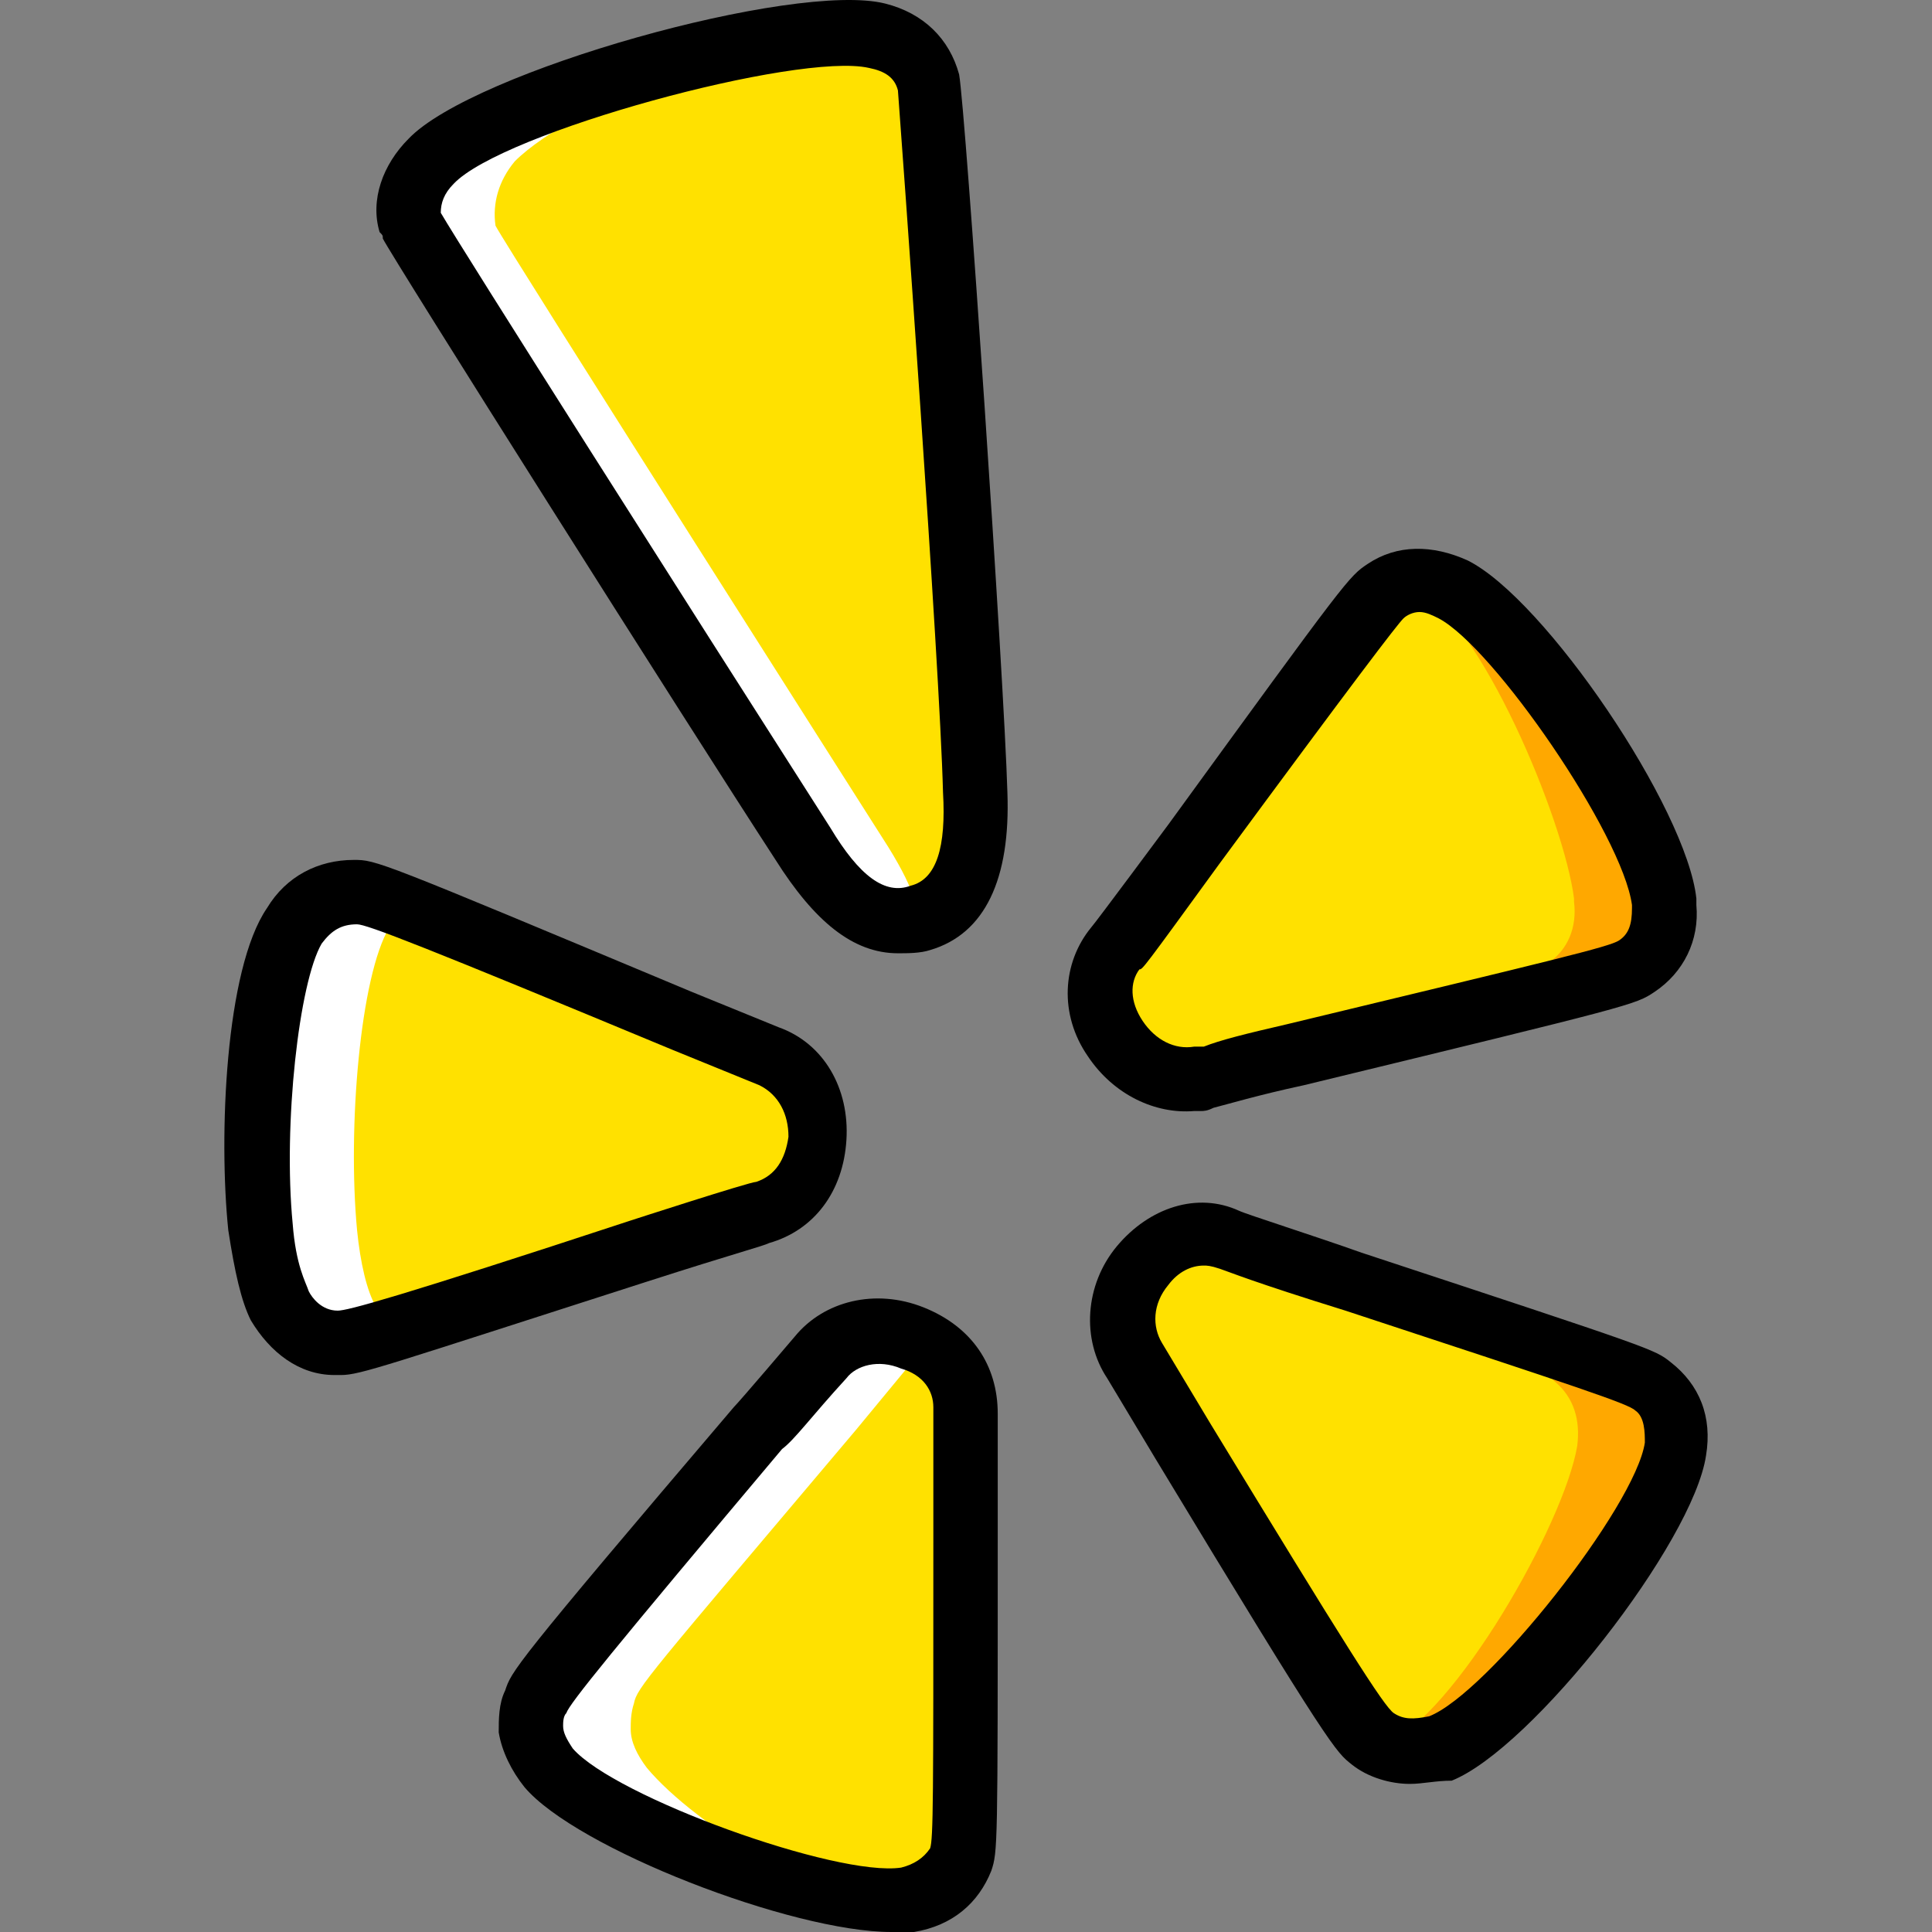 <?xml version="1.0" encoding="iso-8859-1"?>
<!-- Uploaded to: SVG Repo, www.svgrepo.com, Generator: SVG Repo Mixer Tools -->
<svg height="800px" width="800px" version="1.1" id="Layer_1" xmlns="http://www.w3.org/2000/svg" xmlns:xlink="http://www.w3.org/1999/xlink" 
	 viewBox="0 0 512.082 512.082" xml:space="preserve">
<rect x="0" y="0" width="512.082" height="512.082" fill="#808080" stroke="none"/>
<g transform="translate(1 1)">
	<path style="fill:#FFA800;" d="M380.36,461.589c18.773-7.68,59.733-58.88,62.293-79.36c0.853-6.827-0.853-12.8-5.973-17.067
		c-3.413-2.56-5.12-3.413-79.36-27.307l-32.427-11.093c-7.68-3.413-17.067,0-23.04,6.827c-5.973,7.68-6.827,17.92-2.56,25.6
		l12.8,21.333c43.52,70.827,46.933,75.947,50.347,78.507C367.56,463.296,373.533,464.149,380.36,461.589"/>
	<path style="fill:#FFE100;" d="M365.853,461.589c18.773-7.68,47.787-58.88,51.2-79.36c0.853-6.827-0.853-12.8-5.973-17.067
		c-3.413-2.56,12.8-3.413-60.587-27.307l-32.427-11.093c-7.68-3.413-17.067,0-23.04,6.827c-5.973,7.68-6.827,17.92-2.56,25.6
		l12.8,21.333c43.52,70.827,48.64,75.947,52.053,78.507C362.44,463.296,359.027,464.149,365.853,461.589"/>
	<path style="fill:#FFA800;" d="M341.96,278.122c83.627-20.48,87.04-21.333,90.453-23.893c5.12-3.413,7.68-9.387,6.827-16.213
		v-0.853c-2.56-20.48-38.4-74.24-56.32-82.773c-5.973-3.413-12.8-2.56-17.92,0.853c-3.413,1.707-5.973,5.12-50.347,66.56
		c0,0-20.48,27.307-20.48,28.16c-5.12,6.827-5.12,16.213,0,23.893c5.12,8.533,14.507,11.947,23.04,10.24c0,0,0,0.853-0.853,0.853
		C321.48,283.242,328.307,281.536,341.96,278.122"/>
	<path style="fill:#FFE100;" d="M340.253,278.122c83.627-20.48,65.707-21.333,69.12-23.893c5.12-3.413,7.68-9.387,6.827-16.213
		v-0.853c-2.56-20.48-24.747-74.24-42.667-82.773c-5.973-3.413-12.8-2.56-17.92,0.853c-3.413,1.707,1.707,5.12-42.667,66.56
		c0,0-20.48,27.307-20.48,28.16c-5.12,6.827-5.12,16.213,0,23.893c5.12,8.533,14.507,11.947,23.04,10.24c0,0,0,0.853-0.853,0.853
		C319.773,283.242,326.6,281.536,340.253,278.122"/>
	<path style="fill:#FFFFFF;" d="M253.213,491.456c1.707-3.413,1.707-5.973,1.707-83.627c0,0,0-34.133,0-34.987
		c0.853-8.533-5.12-16.213-13.653-19.627c-9.387-3.413-18.773-1.707-24.747,5.12l-16.213,19.627
		c-55.467,65.707-58.027,68.267-58.88,72.533c-0.853,2.56-0.853,5.12-0.853,6.827c0,3.413,1.707,6.827,4.267,10.24
		c12.8,15.36,75.093,38.4,94.72,34.987C245.533,500.842,250.653,497.429,253.213,491.456"/>
	<path style="fill:#FFE100;" d="M253.213,491.456c1.707-3.413,1.707-5.973,1.707-83.627c0,0,0-34.133,0-34.987
		c0.853-8.533-5.12-16.213-13.653-19.627c-9.387-3.413,6.827-1.707,0.853,5.12l-16.213,19.627
		c-55.467,65.707-58.027,68.267-58.88,72.533c-0.853,2.56-0.853,5.12-0.853,6.827c0,3.413,1.707,6.827,4.267,10.24
		c12.8,15.36,49.493,38.4,69.12,34.987C245.533,500.842,250.653,497.429,253.213,491.456"/>
	<path style="fill:#FFFFFF;" d="M77.427,244.842c-7.68,12.8-11.093,52.907-8.533,80.213c0.853,8.533,2.56,16.213,5.12,20.48
		c3.413,5.973,8.533,9.387,14.507,10.24c4.267,0,5.973-0.853,80.213-23.893c0,0,32.427-10.24,33.28-10.24
		c8.533-1.707,13.653-9.387,14.507-19.627c0.853-10.24-4.267-18.773-12.8-21.333l-23.04-9.387
		c-79.36-32.427-82.773-34.133-87.04-34.133C85.96,235.456,80.84,238.869,77.427,244.842"/>
	<path style="fill:#FFE100;" d="M102.173,244.842c-7.68,12.8-11.093,52.907-8.533,80.213c0.853,8.533,2.56,16.213,5.12,20.48
		c3.413,5.973,8.533,9.387,14.507,10.24c4.267,0-17.92-0.853,56.32-23.893c0,0,32.427-10.24,33.28-10.24
		c8.533-1.707,13.653-9.387,14.507-19.627c0.853-10.24-4.267-18.773-12.8-21.333l-23.04-9.387
		c-79.36-32.427-58.88-34.133-63.147-34.133C111.56,235.456,106.44,238.869,102.173,244.842"/>
	<path style="fill:#FFFFFF;" d="M257.48,209.002L257.48,209.002c-0.853-33.28-11.093-180.907-11.947-188.587
		c-1.707-5.973-6.827-10.24-13.653-12.8c-21.333-4.267-103.253,18.773-118.613,34.133c-5.12,5.12-6.827,11.093-5.12,17.067
		c2.56,4.267,104.107,163.84,104.107,163.84c15.36,24.747,27.307,20.48,31.573,19.627
		C247.24,241.429,259.187,237.162,257.48,209.002"/>
	<path style="fill:#FFE100;" d="M254.92,209.002L254.92,209.002c-1.707-33.28-11.093-181.76-12.8-188.587
		c-1.707-5.973-6.827-10.24-13.653-12.8c-21.333-4.267-77.653,18.773-93.013,34.133c-4.267,5.12-5.973,11.093-5.12,17.067
		c2.56,5.12,104.107,164.693,104.107,164.693c15.36,24.747,1.707,20.48,5.973,19.627
		C243.827,241.429,255.773,237.162,254.92,209.002"/>
	<path d="M89.373,363.456c-0.853,0-0.853,0-1.707,0c-9.387,0-17.067-5.973-22.187-14.507c-2.56-5.12-4.267-12.8-5.973-23.893
		c-2.56-24.747-0.853-69.12,10.24-85.333l0,0c5.12-8.533,13.653-12.8,23.04-12.8c5.973,0,5.973,0,89.6,34.987l23.04,9.387
		c11.947,4.267,18.773,16.213,17.92,29.867s-8.533,23.893-20.48,27.307c-1.707,0.853-8.533,2.56-32.427,10.24
		C101.32,360.896,94.493,363.456,89.373,363.456z M84.253,249.109c-5.973,10.24-10.24,47.787-7.68,74.24
		c0.853,11.093,3.413,15.36,4.267,17.92c0.853,1.707,3.413,5.12,7.68,5.12c2.56,0,15.36-3.413,77.653-23.893
		c0,0,31.573-10.24,33.28-10.24c5.12-1.707,7.68-5.973,8.533-11.947c0-5.973-2.56-11.093-7.68-13.653l-23.04-9.387
		c-65.707-27.307-81.067-33.28-83.627-33.28C89.373,243.989,86.813,245.696,84.253,249.109z"/>
	<path d="M235.293,511.082c-26.453,0-83.627-22.187-97.28-38.4c-3.413-4.267-5.973-9.387-6.827-14.507c0-3.413,0-7.68,1.707-11.093
		c1.707-5.12,1.707-5.973,60.587-75.093l0,0c1.707-1.707,16.213-18.773,16.213-18.773c7.68-9.387,21.333-12.8,34.133-7.68
		s19.627,15.36,19.627,28.16c0,1.707,0,34.133,0,34.133c0,81.067,0,81.92-1.707,87.04l0,0c-3.413,8.533-10.24,14.507-20.48,16.213
		C238.707,511.082,237,511.082,235.293,511.082z M206.28,383.082L206.28,383.082c-45.227,53.76-56.32,67.413-57.173,69.973
		c-0.853,0.853-0.853,2.56-0.853,3.413c0,1.707,0.853,3.413,2.56,5.973c11.093,12.8,69.973,34.133,87.04,31.573
		c3.413-0.853,5.973-2.56,7.68-5.12c0.853-2.56,0.853-13.653,0.853-81.067c0-34.987,0-34.987,0-35.84
		c0-4.267-2.56-8.533-8.533-10.24c-5.973-2.56-11.947-0.853-14.507,2.56C213.96,374.549,209.693,380.522,206.28,383.082z
		 M253.213,491.456L253.213,491.456L253.213,491.456z"/>
	<path d="M372.68,471.829c-5.12,0-11.093-1.707-15.36-5.12s-5.12-3.413-52.053-81.067l-12.8-21.333
		c-6.827-10.24-5.973-24.747,2.56-34.987c8.533-10.24,21.333-14.507,32.427-9.387l0,0c1.707,0.853,20.48,6.827,32.427,11.093
		c77.653,25.6,77.653,25.6,81.92,29.013c7.68,5.973,11.093,14.507,9.387,24.747c-3.413,23.04-46.08,77.653-67.413,86.187
		C379.507,470.976,376.093,471.829,372.68,471.829z M318.067,334.442c-3.413,0-6.827,1.707-9.387,5.12
		c-4.267,5.12-4.267,11.093-1.707,15.36l12.8,21.333c35.84,58.88,46.08,75.093,48.64,76.8s5.12,1.707,9.387,0.853l0,0
		c15.36-5.973,54.613-55.467,57.173-72.533c0-2.56,0-6.827-2.56-8.533c-1.707-1.707-14.507-5.973-76.8-26.453
		c-24.747-7.68-30.72-10.24-33.28-11.093l0,0C319.773,334.442,318.92,334.442,318.067,334.442z"/>
	<path d="M317.213,293.482c-0.853,0-0.853,0-1.707,0c-10.24,0.853-21.333-4.267-28.16-14.507
		c-7.68-11.093-6.827-24.747,0.853-34.133c0.853-0.853,20.48-27.307,20.48-27.307c47.787-65.707,47.787-65.707,52.907-69.12
		c7.68-5.12,17.067-5.12,26.453-0.853c20.48,10.24,58.027,65.707,60.587,89.6c0,0.853,0,1.707,0,1.707
		c0.853,9.387-3.413,17.92-11.093,23.04c-5.12,3.413-5.12,3.413-93.013,24.747l0,0c-11.947,2.56-20.48,5.12-23.893,5.973
		C318.92,293.482,318.067,293.482,317.213,293.482z M341.96,278.122L341.96,278.122L341.96,278.122z M375.24,161.216
		c-1.707,0-3.413,0.853-4.267,1.707c-1.707,1.707-12.8,16.213-48.64,64.853c-20.48,28.16-20.48,28.16-21.333,28.16
		c-2.56,3.413-2.56,8.533,0.853,13.653s8.533,7.68,13.653,6.827c0.853,0,1.707,0,2.56,0c4.267-1.707,11.093-3.413,22.187-5.973
		c70.827-17.067,85.333-20.48,87.893-22.187c2.56-1.707,3.413-4.267,3.413-8.533v-0.853c-2.56-18.773-36.693-68.267-51.2-75.947
		C378.653,162.069,376.947,161.216,375.24,161.216z"/>
	<path d="M237,251.669c-11.947,0-22.187-8.533-32.427-24.747C180.68,190.229,103.027,67.349,100.467,62.229
		c0-0.853,0-0.853-0.853-1.707c-2.56-8.533,0.853-17.92,7.68-24.747c17.067-17.92,102.4-41.813,126.293-35.84
		c10.24,2.56,17.067,9.387,19.627,18.773c1.707,9.387,11.947,160.427,12.8,190.293c0.853,23.04-5.973,37.547-20.48,41.813
		C242.973,251.669,239.56,251.669,237,251.669z M115.827,55.402c5.973,10.24,64,101.547,103.253,162.987
		c7.68,12.8,14.507,17.92,21.333,15.36c6.827-1.707,9.387-10.24,8.533-24.747l0,0C248.093,174.869,237.853,34.069,237,22.976
		c-0.853-3.413-3.413-5.12-7.68-5.973c-18.773-4.267-97.28,17.067-110.08,30.72C116.68,50.282,115.827,52.842,115.827,55.402z"/>
</g>
</svg>